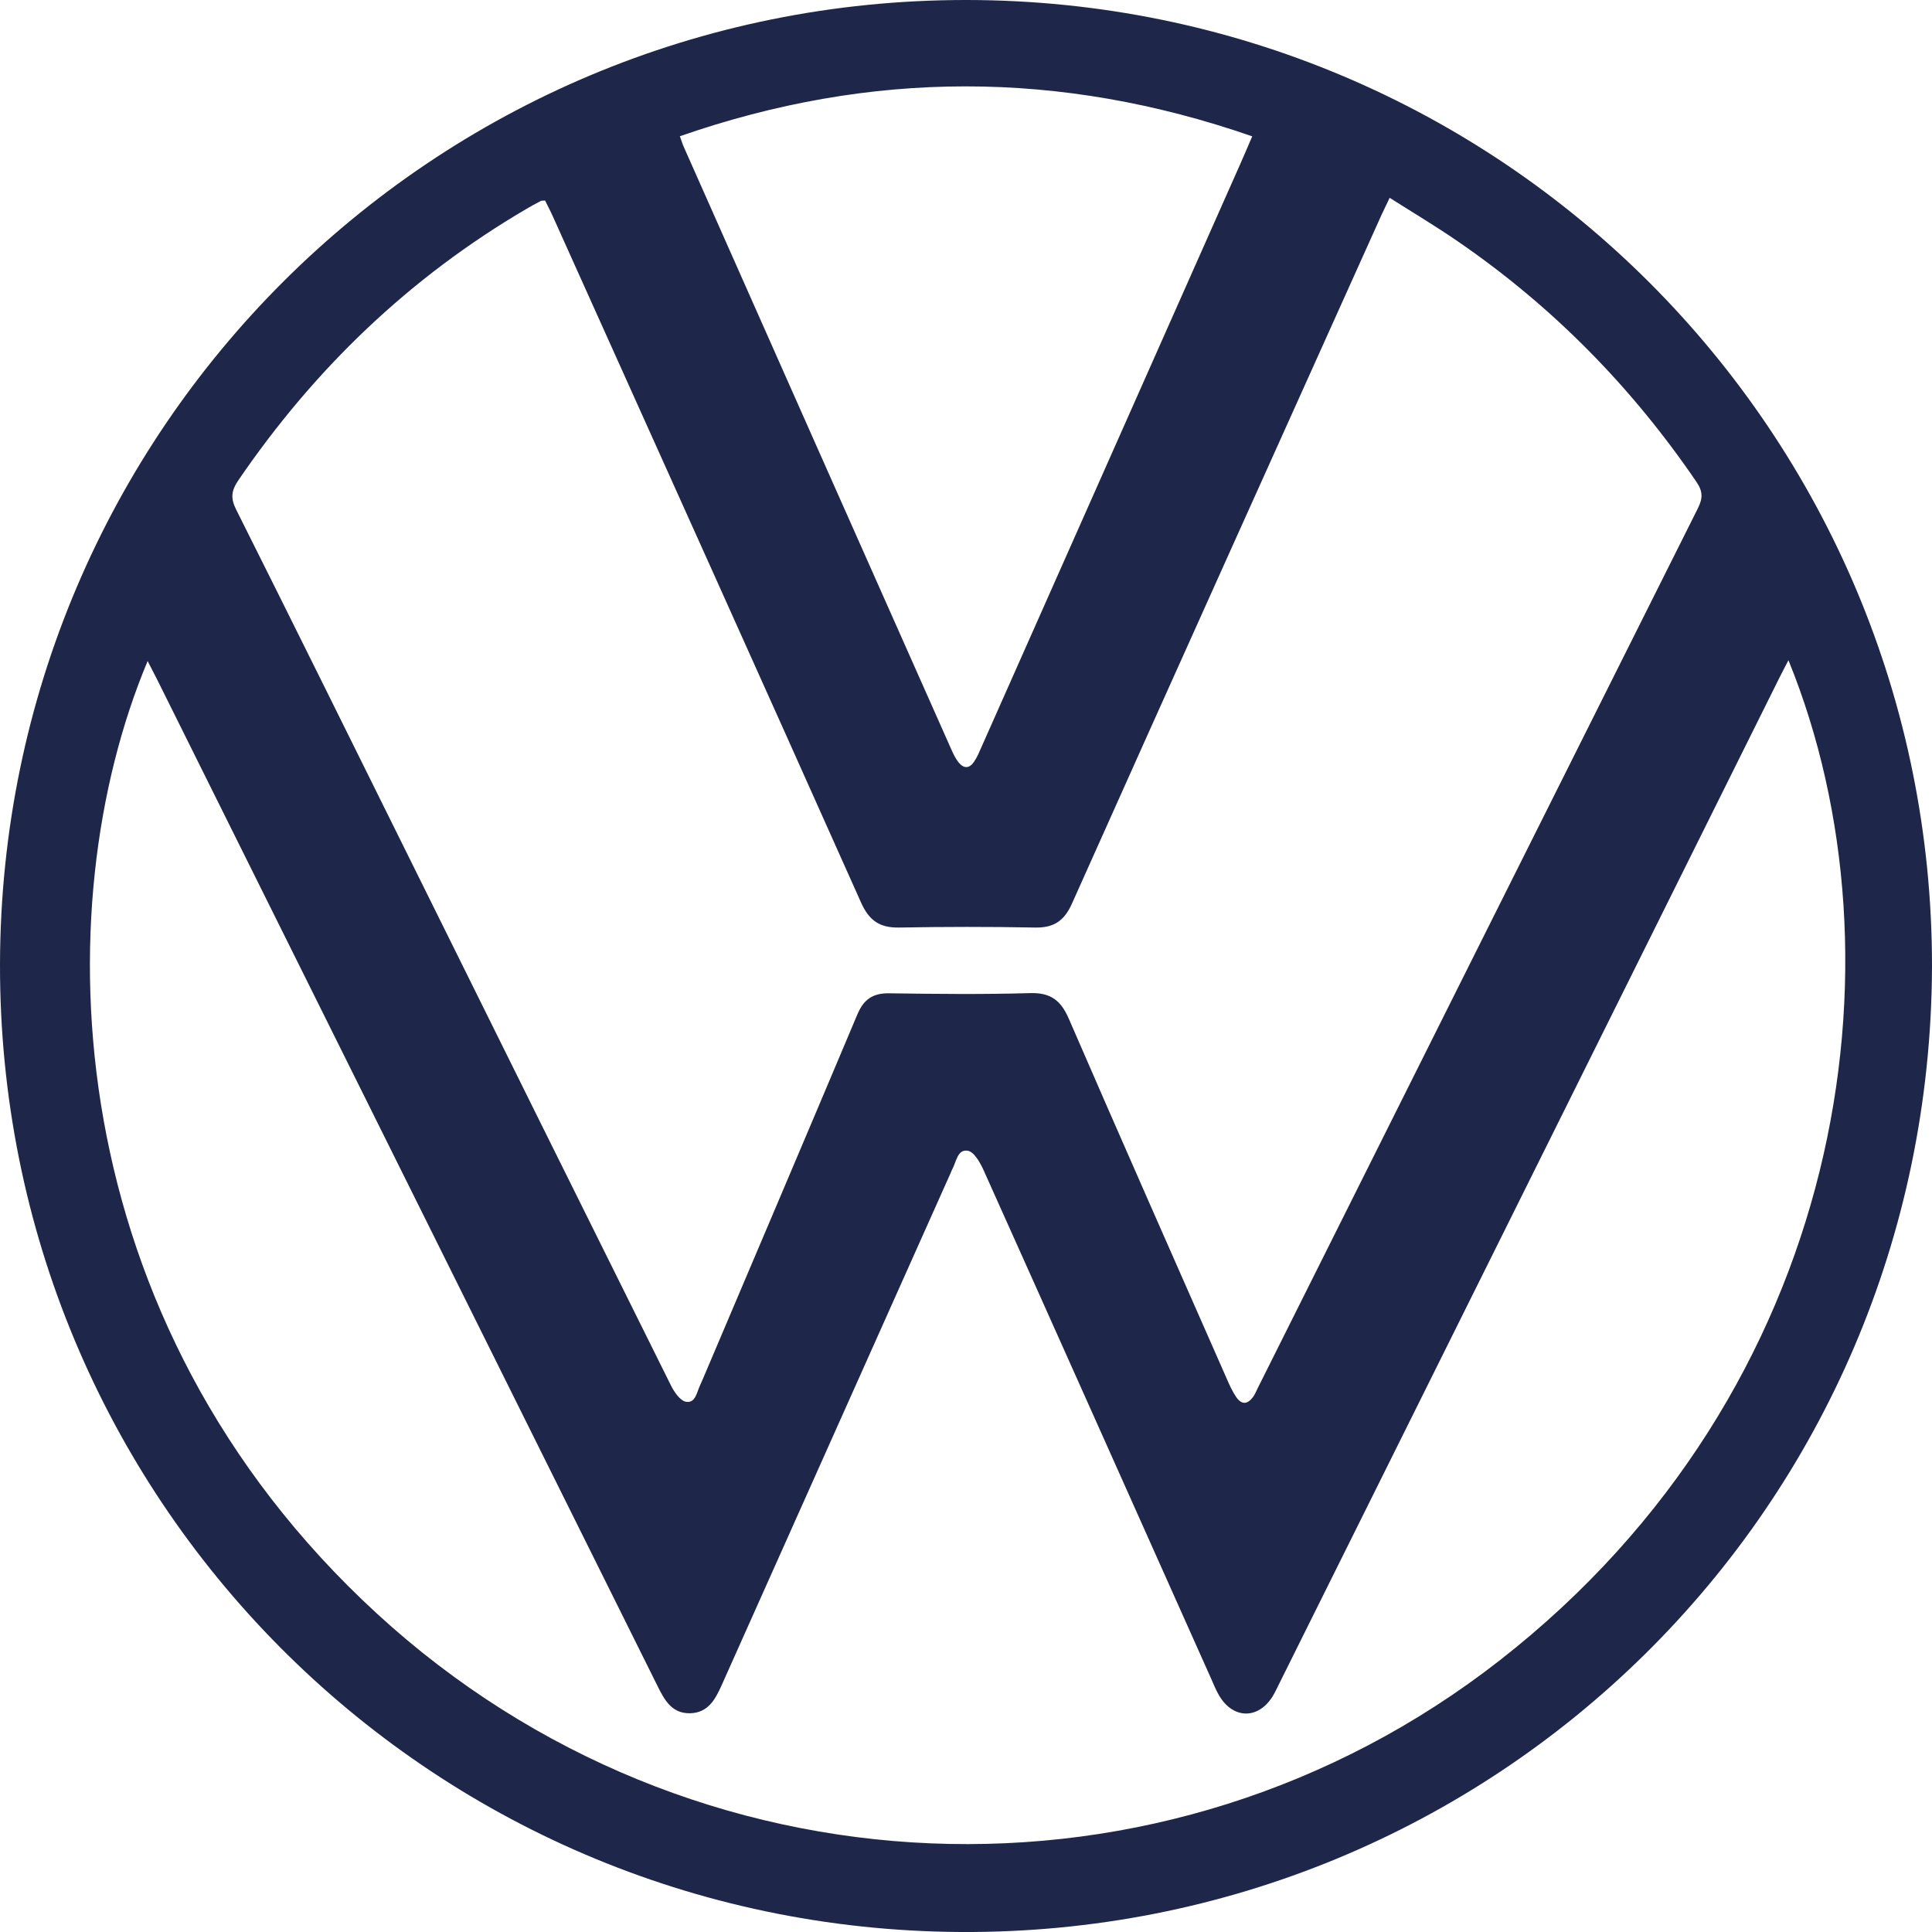 <svg width="31" height="31" viewBox="0 0 31 31" fill="none" xmlns="http://www.w3.org/2000/svg">
<path d="M31 15.512C30.969 24.22 23.951 31.05 15.41 31C6.849 30.949 -0.019 24.029 4.02426e-05 15.466C0.02 6.898 6.936 -0.006 15.507 4.2173e-06C24.088 0.006 31.008 6.935 31 15.512ZM8.746 3.218C8.71 3.221 8.691 3.217 8.677 3.225C8.601 3.265 8.524 3.306 8.45 3.35C6.574 4.449 5.045 5.917 3.822 7.71C3.711 7.874 3.698 7.994 3.788 8.174C4.729 10.052 5.659 11.935 6.592 13.817C7.981 16.621 9.37 19.425 10.764 22.227C10.817 22.334 10.913 22.476 11.008 22.492C11.161 22.519 11.181 22.334 11.236 22.221C11.251 22.19 11.264 22.158 11.278 22.126C12.105 20.177 12.935 18.229 13.757 16.277C13.859 16.035 14.005 15.934 14.268 15.938C15.021 15.949 15.775 15.957 16.527 15.935C16.858 15.925 17.023 16.052 17.151 16.349C17.986 18.276 18.836 20.196 19.682 22.118C19.727 22.221 19.773 22.325 19.836 22.417C19.922 22.541 20.015 22.537 20.104 22.418C20.135 22.377 20.154 22.327 20.177 22.281C22.531 17.573 24.885 12.863 27.243 8.157C27.322 7.999 27.326 7.888 27.223 7.736C26.183 6.209 24.911 4.915 23.387 3.87C23.04 3.631 22.677 3.415 22.298 3.174C22.244 3.288 22.203 3.37 22.164 3.455C20.508 7.135 18.848 10.814 17.2 14.499C17.075 14.779 16.906 14.889 16.607 14.883C15.88 14.869 15.152 14.87 14.425 14.883C14.117 14.888 13.946 14.773 13.816 14.482C12.177 10.813 10.525 7.149 8.876 3.484C8.835 3.391 8.787 3.302 8.746 3.218H8.746ZM28.696 10.595C28.643 10.699 28.595 10.787 28.55 10.878C25.871 16.265 23.192 21.653 20.513 27.041C20.483 27.102 20.453 27.166 20.417 27.224C20.186 27.59 19.787 27.584 19.564 27.21C19.511 27.122 19.473 27.024 19.431 26.93C18.217 24.215 17.005 21.5 15.787 18.787C15.731 18.661 15.633 18.484 15.531 18.465C15.358 18.433 15.345 18.653 15.273 18.773C15.269 18.781 15.267 18.79 15.264 18.798C14.036 21.544 12.808 24.29 11.581 27.036C11.479 27.265 11.363 27.484 11.072 27.49C10.78 27.496 10.662 27.278 10.551 27.054C7.877 21.674 5.201 16.293 2.526 10.913C2.476 10.813 2.424 10.715 2.369 10.607C0.705 14.574 0.922 21.183 6.049 25.892C11.096 30.527 18.693 30.837 24.067 26.639C29.615 22.306 30.654 15.4 28.697 10.595L28.696 10.595ZM20.094 2.188C17.01 1.117 13.97 1.121 10.909 2.186C10.937 2.265 10.952 2.314 10.973 2.36C12.402 5.583 13.833 8.805 15.265 12.026C15.296 12.097 15.331 12.169 15.378 12.229C15.463 12.336 15.553 12.335 15.629 12.223C15.682 12.146 15.718 12.055 15.756 11.969C17.138 8.857 18.519 5.745 19.9 2.633C19.959 2.5 20.016 2.366 20.093 2.187L20.094 2.188Z" fill="#1E2749"/>
</svg>
